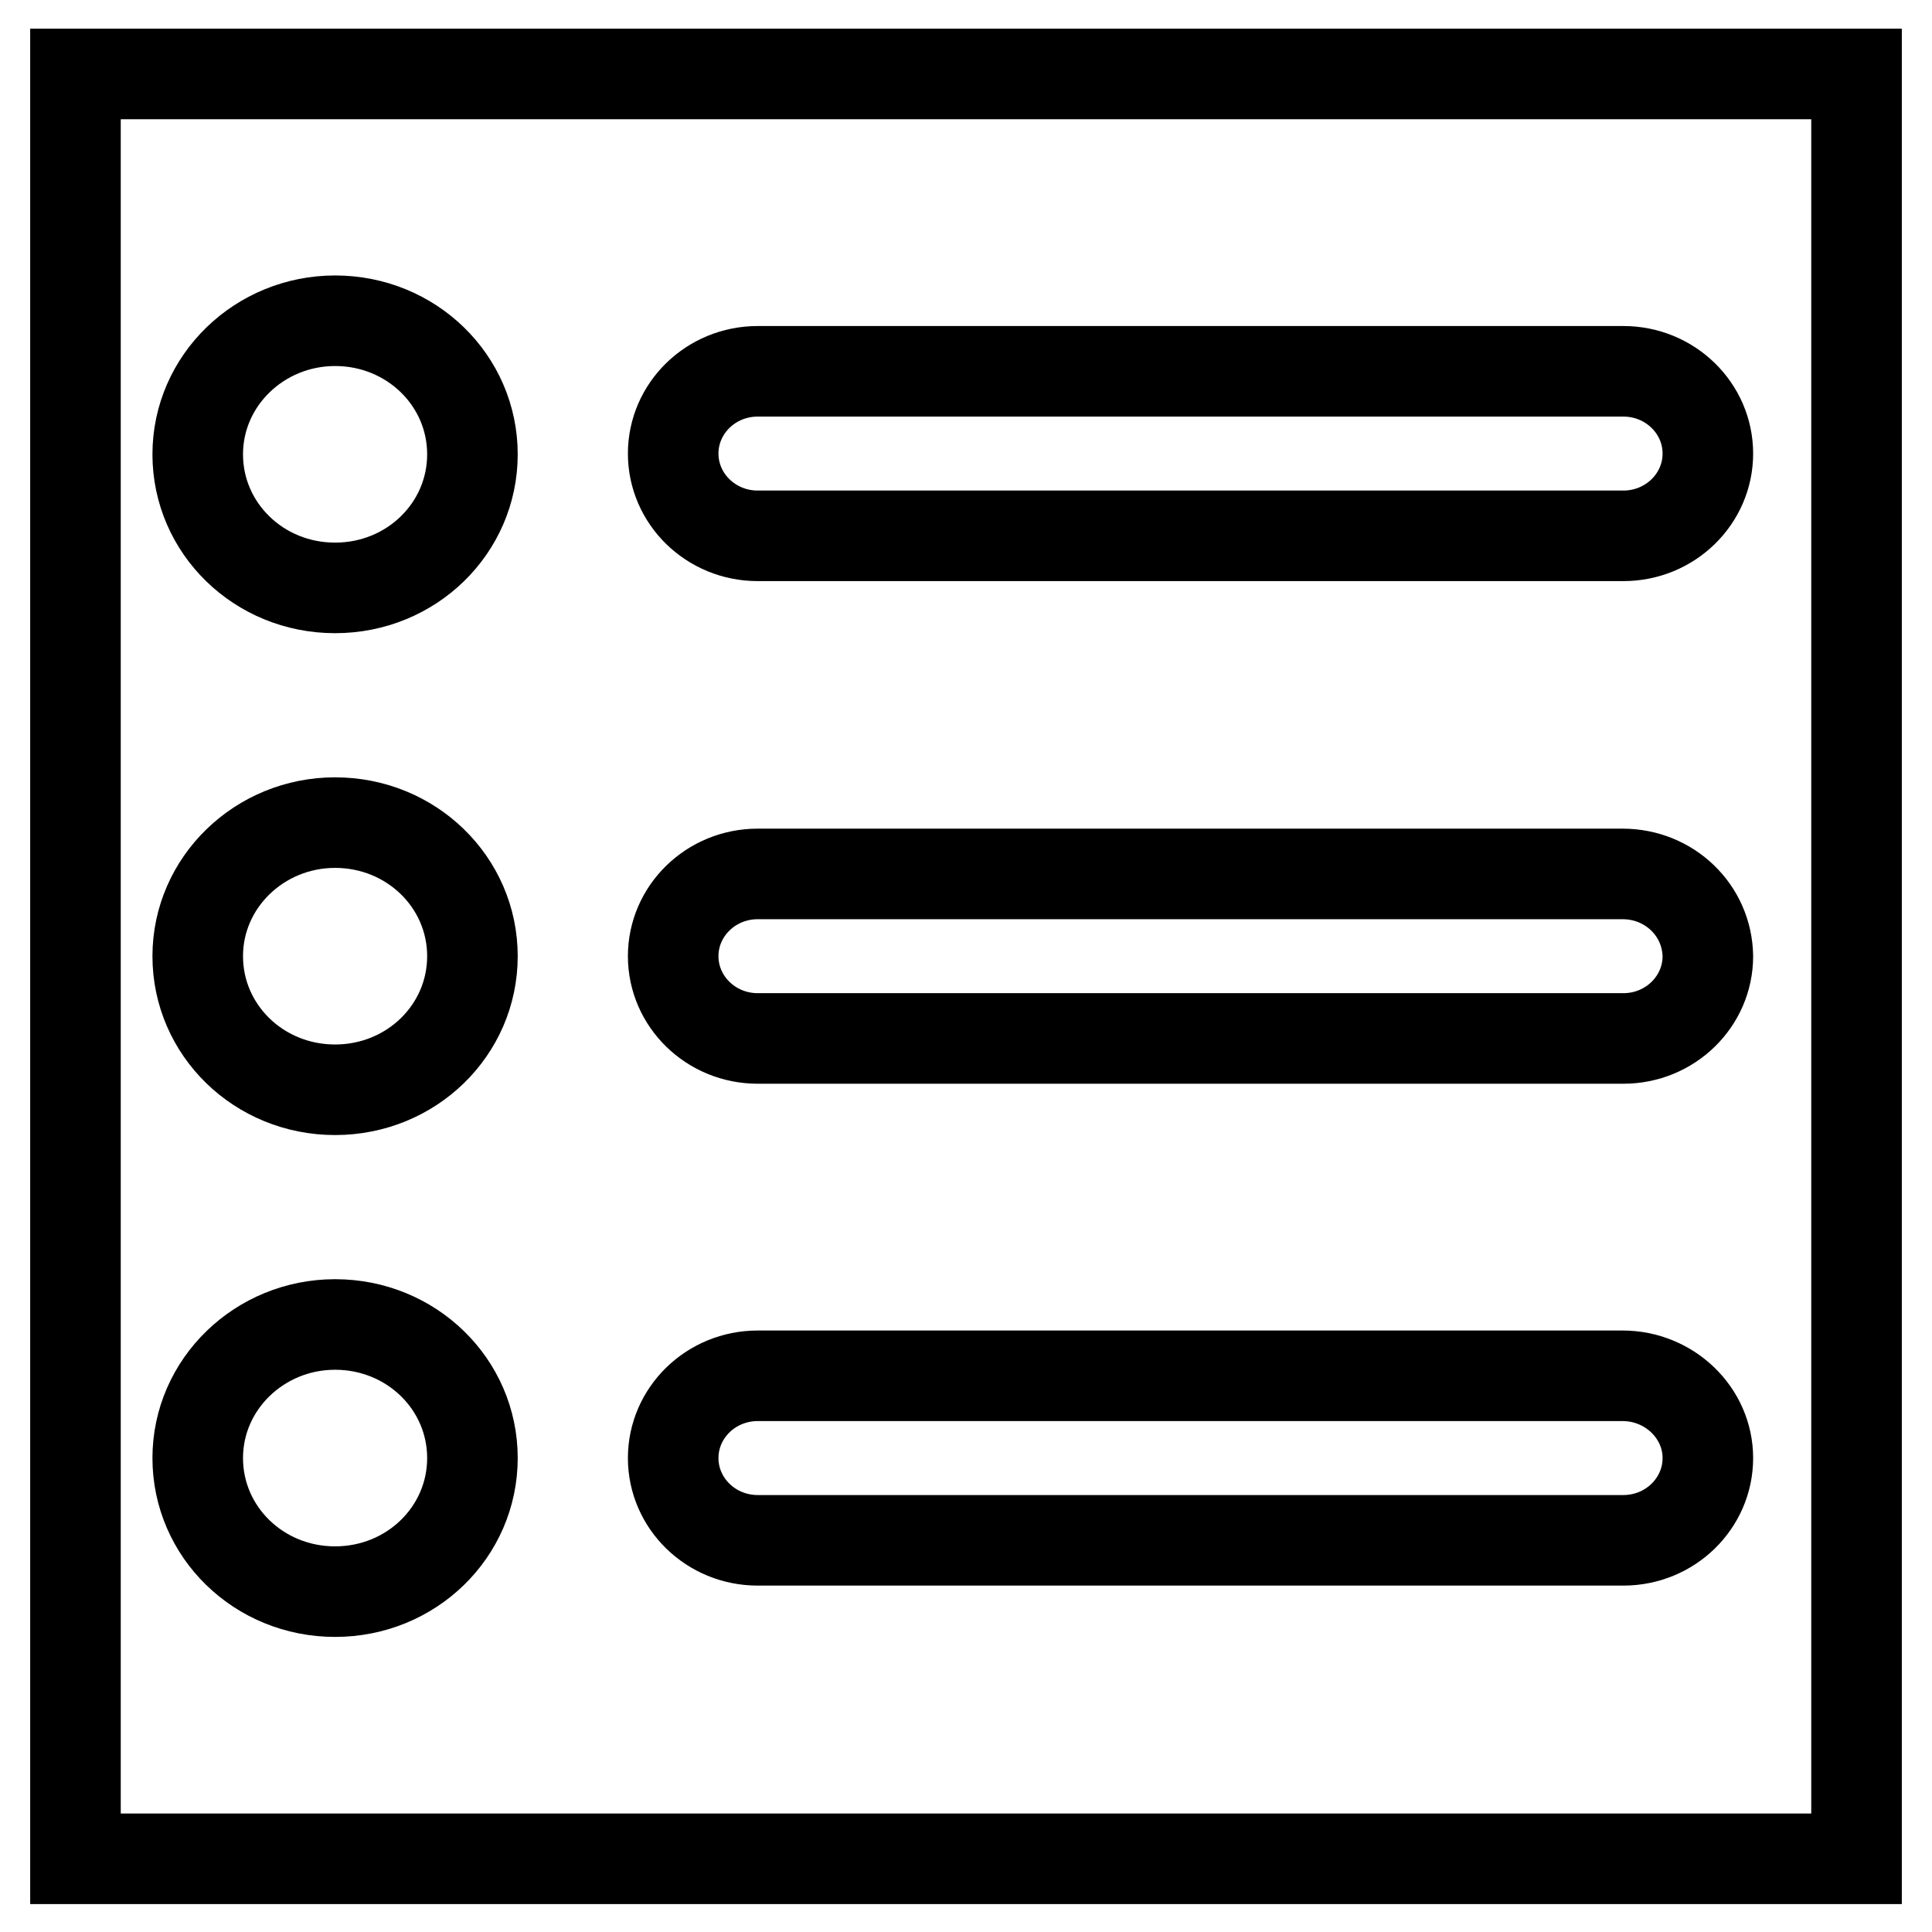 <?xml version="1.0" encoding="utf-8"?>
<!-- Svg Vector Icons : http://www.onlinewebfonts.com/icon -->
<!DOCTYPE svg PUBLIC "-//W3C//DTD SVG 1.1//EN" "http://www.w3.org/Graphics/SVG/1.1/DTD/svg11.dtd">
<svg version="1.1" xmlns="http://www.w3.org/2000/svg" xmlns:xlink="http://www.w3.org/1999/xlink" x="0px" y="0px" viewBox="0 0 256 256" enable-background="new 0 0 256 256" xml:space="preserve">
<g><g><path stroke-width="12" fill-opacity="0" stroke="#000000"  d="M10,9.8h236v236.5H10V9.8L10,9.8z"/><path stroke-width="12" fill-opacity="0" stroke="#000000"  d="M100.4,71h114.7c6.2,0,11.2-4.9,11.2-10.9c0-6-5-10.9-11.2-10.9H100.4c-6.2,0-11.2,4.9-11.2,10.9C89.2,66.1,94.2,71,100.4,71z M215,115.8H100.4c-6.2,0-11.2,4.9-11.2,10.9c0,6,5,10.9,11.2,10.9h114.7c6.2,0,11.2-4.9,11.2-10.9C226.2,120.6,221.2,115.8,215,115.8z M215,182.3H100.4c-6.2,0-11.2,4.9-11.2,10.9s5,10.9,11.2,10.9h114.7c6.2,0,11.2-4.9,11.2-10.9S221.2,182.3,215,182.3z M44.4,42.5c-10,0-18.2,7.9-18.2,17.7s8.1,17.7,18.2,17.7s18.2-7.9,18.2-17.7S54.5,42.5,44.4,42.5z M44.4,109c-10,0-18.2,7.9-18.2,17.7c0,9.8,8.1,17.7,18.2,17.7s18.2-7.9,18.2-17.7C62.6,116.9,54.5,109,44.4,109z M44.4,175.5c-10,0-18.2,7.9-18.2,17.7s8.1,17.7,18.2,17.7s18.2-7.9,18.2-17.7S54.5,175.5,44.4,175.5z"/></g></g>
</svg>